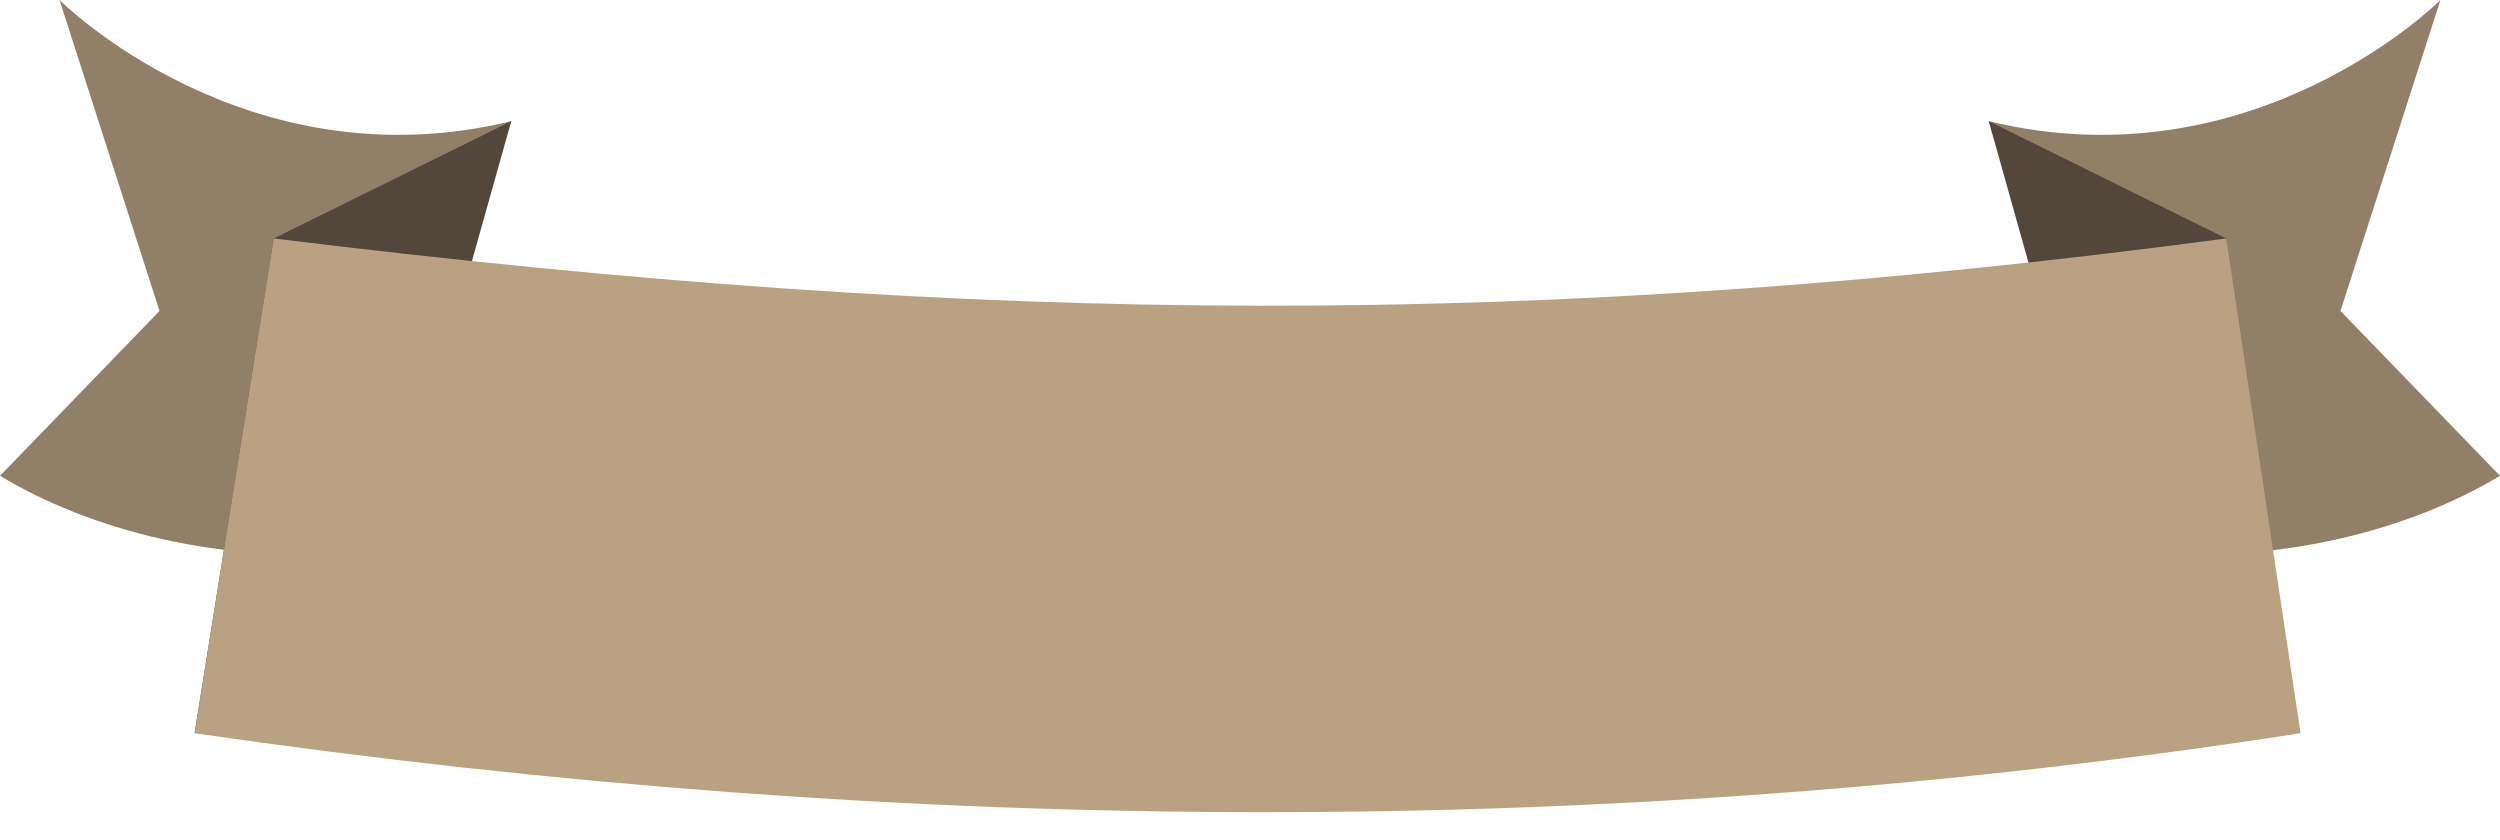 <?xml version="1.0" encoding="UTF-8" standalone="no"?><svg xmlns="http://www.w3.org/2000/svg" xmlns:xlink="http://www.w3.org/1999/xlink" fill="#000000" height="749.6" preserveAspectRatio="xMidYMid meet" version="1" viewBox="0.6 0.6 2230.7 749.6" width="2230.7" zoomAndPan="magnify"><g><g id="change1_1"><path d="M 2178.16 0.609 C 2178.16 0.609 2012.719 166.465 1775.137 108.727 L 1893.625 492.777 C 2034.703 506.641 2153.508 471.953 2231.273 425.164 L 2088.965 278.055 Z M 2178.16 0.609" fill="#927f67" fill-rule="evenodd"/></g><g id="change2_1"><path d="M 1994.469 639.133 L 1896.566 541.203 L 1775.137 108.727 L 1987.027 213.371 Z M 1994.469 639.133" fill="#52473a"/></g><g id="change1_2"><path d="M 53.73 0.613 C 53.73 0.613 219.164 166.465 456.75 108.73 L 338.266 492.777 C 197.184 506.641 78.379 471.953 0.609 425.164 L 142.914 278.055 Z M 53.73 0.613" fill="#927f67" fill-rule="evenodd"/></g><g id="change2_2"><path d="M 174.203 654.844 L 335.32 541.203 L 456.75 108.73 L 244.863 213.375 Z M 174.203 654.844" fill="#52473a"/></g><g id="change3_1"><path d="M 244.863 213.375 C 880.141 291.496 1369.973 295.305 1987.016 213.375 L 2053.328 654.844 C 1438.172 750.172 811.465 747.402 174.203 654.844 Z M 244.863 213.375" fill="#baa182" fill-rule="evenodd"/></g></g></svg>